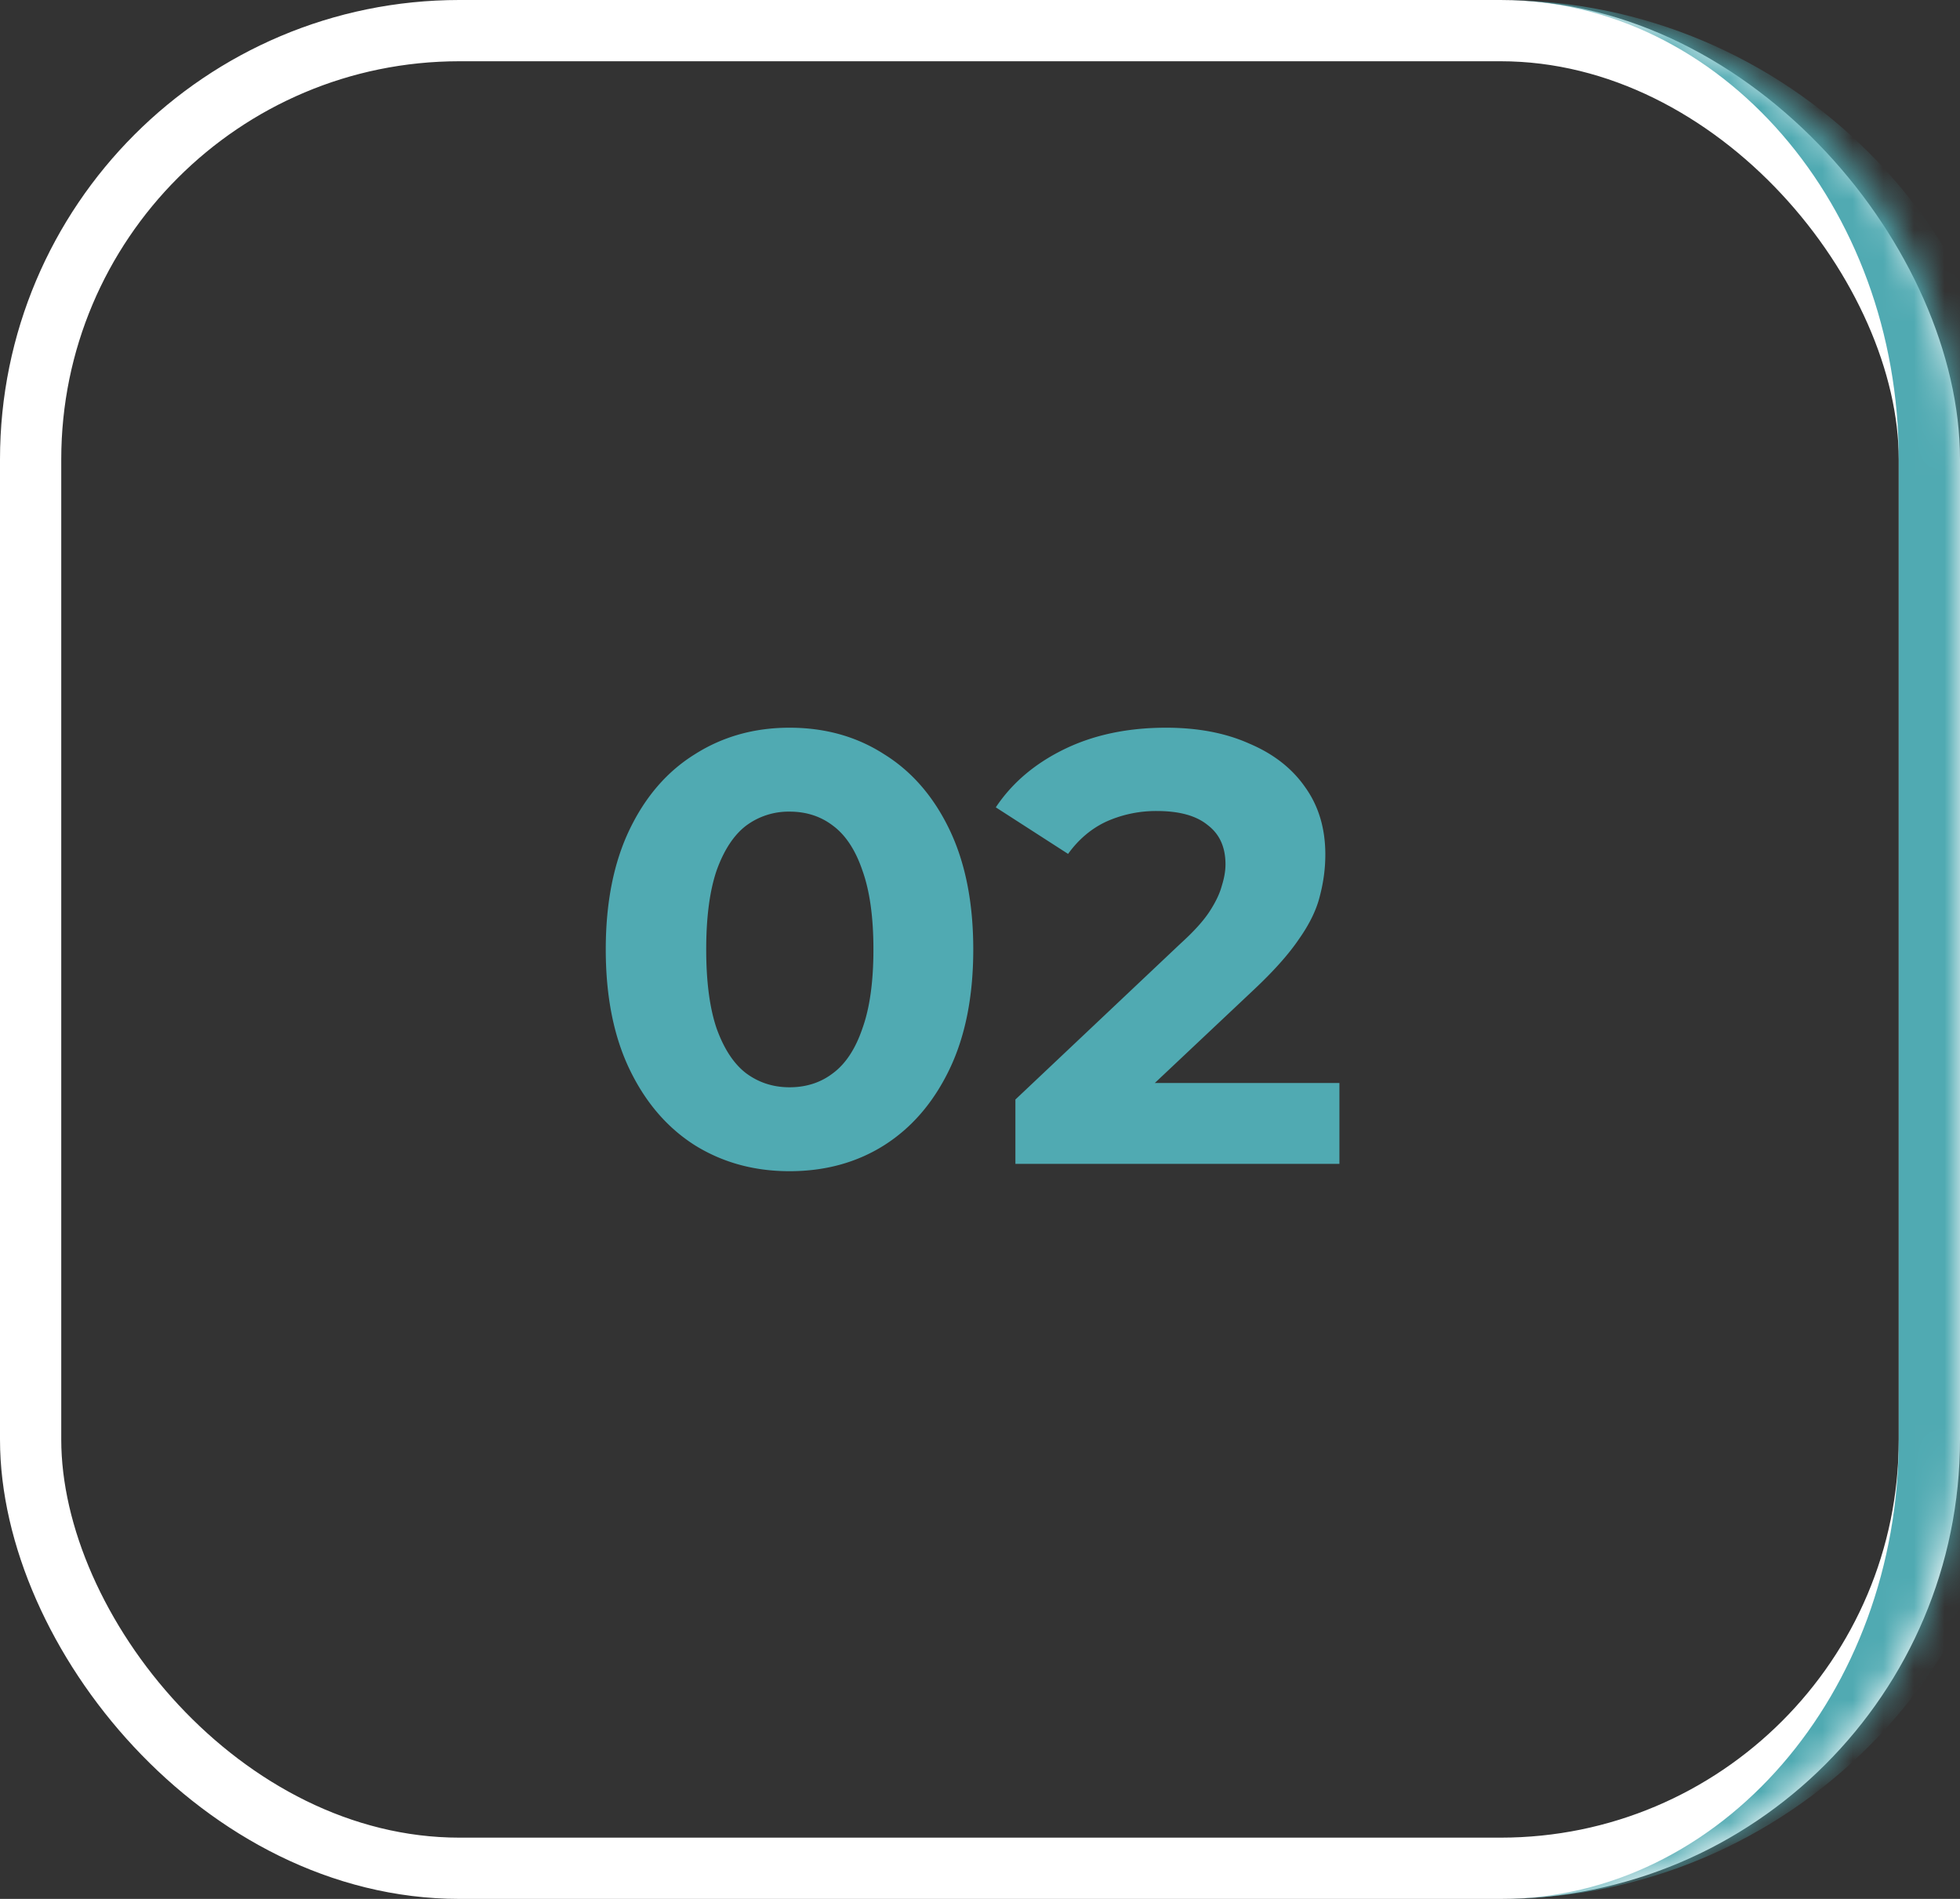 <svg xmlns="http://www.w3.org/2000/svg" width="64" height="62" fill="none"><rect width="100%" height="100%" fill="#333333" stroke="none"/><rect width="62" height="60" x="1" y="1" stroke="#fff" stroke-width="2" rx="14"/><mask id="a" fill="#fff"><path d="M0 15C0 6.716 6.716 0 15 0h34c8.284 0 15 6.716 15 15v32c0 8.284-6.716 15-15 15H15C6.716 62 0 55.284 0 47V15Z"/></mask><path fill="#50AAB2" d="M0 0h64H0Zm64 62H0h64ZM0 62V0v62ZM49 0c9.389 0 17 7.611 17 17v28c0 9.389-7.611 17-17 17 7.18 0 13-6.716 13-15V15c0-8.284-5.82-15-13-15Z" mask="url(#a)"/><path fill="#50AAB2" d="M25.78 38.24c-1.147 0-2.173-.28-3.08-.84-.907-.573-1.62-1.4-2.14-2.48s-.78-2.387-.78-3.92.26-2.84.78-3.92 1.233-1.9 2.14-2.46c.907-.573 1.933-.86 3.08-.86 1.16 0 2.187.287 3.08.86.907.56 1.62 1.38 2.14 2.46s.78 2.387.78 3.92-.26 2.84-.78 3.92-1.233 1.907-2.14 2.48c-.893.56-1.92.84-3.08.84Zm0-2.74c.547 0 1.02-.153 1.42-.46.413-.307.733-.793.96-1.46.24-.667.36-1.527.36-2.58 0-1.053-.12-1.913-.36-2.58-.227-.667-.547-1.153-.96-1.46-.4-.307-.873-.46-1.42-.46a2.32 2.32 0 0 0-1.42.46c-.4.307-.72.793-.96 1.46-.227.667-.34 1.527-.34 2.58 0 1.053.113 1.913.34 2.58.24.667.56 1.153.96 1.46.413.307.887.46 1.42.46Zm7.376 2.5v-2.1l5.4-5.1c.427-.387.74-.733.94-1.04.2-.307.333-.587.4-.84.08-.253.12-.487.12-.7 0-.56-.193-.987-.58-1.28-.373-.307-.927-.46-1.66-.46a3.97 3.97 0 0 0-1.64.34c-.493.227-.913.58-1.26 1.06l-2.36-1.52c.533-.8 1.28-1.433 2.24-1.9.96-.467 2.067-.7 3.32-.7 1.04 0 1.947.173 2.72.52.787.333 1.393.807 1.82 1.42.44.613.66 1.347.66 2.2 0 .453-.06.907-.18 1.36-.107.44-.333.907-.68 1.4-.333.493-.827 1.047-1.48 1.66l-4.48 4.22-.62-1.18h7.9V38h-10.58Z"/></svg>